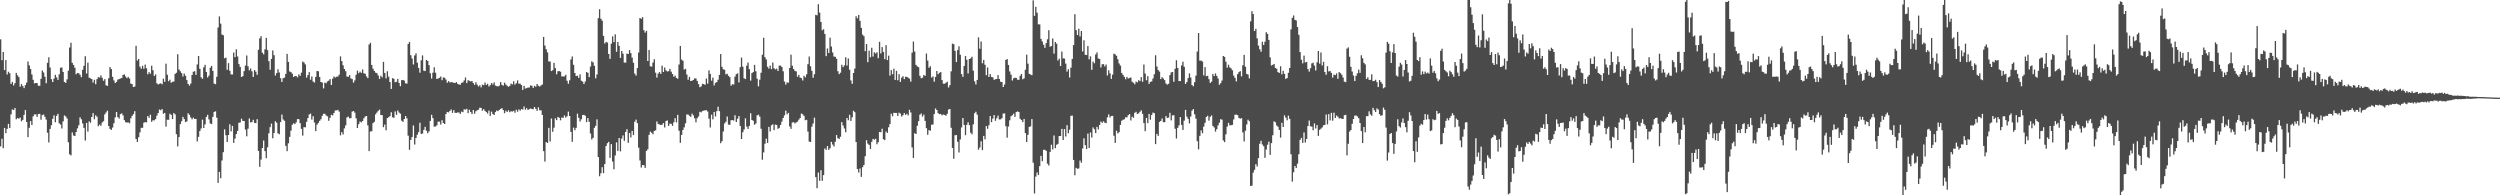 <?xml version="1.0" encoding="UTF-8"?>
<svg xmlns="http://www.w3.org/2000/svg" width="1920" height="150">
  <path d="M0 30.196h1v82.257H0zM1 46.251h1v60.334H1zM2 39.897h1v73.936H2zM3 53.796h1v44.459H3zM4 46.143h1v56.164H4zM5 57.184h1v41.783H5zM6 55.071h1v40.052H6zM7 56.287h1v42.068H7zM8 64.449h1v23.350H8zM9 62.883h1v21.203H9zM10 65.633h1v18.856H10zM11 63.839h1v19.118H11zM12 55.954h1v35.667H12zM13 57.846h1v32.819H13zM14 59.259h1v31.862H14zM15 66.585h1v23.701H15zM16 64.604h1v28.521H16zM17 66.084h1v25.951H17zM18 67.685h1v20.553H18zM19 65.363h1v19.173H19zM20 63.386h1v30.252H20zM21 47.281h1v58.047H21zM22 50.221h1v47.911H22zM23 52.978h1v40.062H23zM24 57.166h1v38.861H24zM25 61.301h1v28.045H25zM26 64.029h1v23.808H26zM27 63.744h1v24.095H27zM28 63.771h1v25.972H28zM29 65.849h1v21.698H29zM30 65.872h1v21.515H30zM31 60.543h1v31.345H31zM32 54.133h1v34.216H32zM33 55.665h1v32.245H33zM34 58.927h1v30.767H34zM35 63.901h1v27.938H35zM36 48.235h1v53.706H36zM37 43.998h1v65.395H37zM38 51.887h1v47.156H38zM39 60.843h1v35.303H39zM40 63.035h1v28.145H40zM41 60.364h1v28.232H41zM42 57.449h1v36.434H42zM43 59.416h1v29.584H43zM44 61.349h1v26.056H44zM45 57.064h1v37.676H45zM46 52.055h1v43.564H46zM47 51.778h1v46.859H47zM48 55.292h1v37.926H48zM49 62.903h1v25.789H49zM50 63.644h1v25.739H50zM51 60.960h1v29.965H51zM52 54.280h1v54.972H52zM53 36.481h1v82.034H53zM54 32.845h1v86.518H54zM55 48.228h1v53.437H55zM56 49.863h1v54.181H56zM57 51.997h1v52.443H57zM58 57.042h1v44.362H58zM59 56.089h1v42.507H59zM60 56.262h1v39.961H60zM61 57.404h1v32.709H61zM62 59.273h1v32.392H62zM63 53.603h1v41.216H63zM64 50.554h1v47.673H64zM65 43.165h1v64.780H65zM66 56.490h1v37.943H66zM67 48.067h1v53.013H67zM68 59.724h1v33.450H68zM69 60.161h1v34.090H69zM70 60.744h1v29.131H70zM71 63.361h1v23.519H71zM72 61.238h1v30.368H72zM73 64.681h1v23.879H73zM74 60.777h1v28.878H74zM75 59.225h1v37.720H75zM76 59.581h1v36.123H76zM77 57.919h1v38.695H77zM78 59.743h1v34.389H78zM79 62.011h1v31.065H79zM80 60.786h1v27.076H80zM81 65.511h1v20.839H81zM82 65.969h1v19.033H82zM83 60.128h1v36.653H83zM84 51.506h1v47.440H84zM85 53.028h1v46.779H85zM86 58.978h1v38.960H86zM87 61.736h1v32.864H87zM88 63.811h1v26.362H88zM89 62.894h1v23.175H89zM90 61.109h1v28.830H90zM91 60.705h1v30.362H91zM92 60.243h1v27.427H92zM93 59.911h1v27.152H93zM94 57.591h1v31.019H94zM95 57.143h1v35.120H95zM96 58.742h1v35.104H96zM97 60.070h1v34.070H97zM98 59.151h1v34.835H98zM99 60.297h1v34.395H99zM100 64.185h1v26.701H100zM101 64.618h1v24.387H101zM102 66.824h1v20.853H102zM103 66.466h1v18.959H103zM104 35.151h1v71.606H104zM105 46.466h1v62.517H105zM106 45.275h1v60.136H106zM107 51.202h1v50.480H107zM108 52.791h1v45.383H108zM109 50.536h1v47.607H109zM110 52.787h1v41.495H110zM111 49.595h1v44.150H111zM112 52.426h1v41.563H112zM113 57.023h1v32.080H113zM114 55.387h1v35.069H114zM115 56.626h1v31.491H115zM116 50.431h1v43.134H116zM117 53.988h1v38.397H117zM118 58.314h1v34.163H118zM119 57.143h1v34.370H119zM120 64.009h1v24.757H120zM121 64.869h1v21.982H121zM122 64.361h1v19.769H122zM123 63.953h1v20.735H123zM124 64.727h1v19.054H124zM125 60.415h1v26.911H125zM126 62.836h1v23.901H126zM127 48.879h1v48.355H127zM128 57.398h1v34.544H128zM129 62.408h1v29.608H129zM130 61.183h1v26.160H130zM131 63.517h1v24.752H131zM132 62.750h1v28.688H132zM133 62.614h1v24.223H133zM134 56.735h1v31.113H134zM135 55.855h1v47.218H135zM136 41.659h1v70.779H136zM137 53.329h1v51.947H137zM138 54.728h1v40.583H138zM139 56.168h1v36.979H139zM140 58.797h1v30.975H140zM141 56.475h1v35.026H141zM142 58.145h1v35.580H142zM143 61.486h1v31.773H143zM144 64.452h1v22.541H144zM145 65.745h1v22.491H145zM146 64.213h1v26.019H146zM147 57.579h1v34.064H147zM148 55.106h1v35.282H148zM149 54.677h1v36.675H149zM150 57.478h1v33.845H150zM151 49.521h1v59.097H151zM152 42.990h1v62.118H152zM153 52.850h1v47.803H153zM154 59.366h1v39.276H154zM155 60.520h1v31.381H155zM156 51.698h1v46.607H156zM157 49.763h1v45.754H157zM158 55.311h1v34.504H158zM159 59.516h1v28.664H159zM160 58.072h1v33.632H160zM161 52.000h1v42.797H161zM162 50.609h1v44.659H162zM163 54.459h1v35.273H163zM164 64.198h1v21.783H164zM165 64.650h1v20.846H165zM166 58.989h1v31.377H166zM167 21.124h1v119.296H167zM168 12.596h1v119.382H168zM169 18.179h1v118.732H169zM170 26.499h1v96.738H170zM171 27.059h1v89.810H171zM172 44.752h1v54.605H172zM173 44.300h1v59.586H173zM174 53.533h1v55.526H174zM175 48.484h1v55.206H175zM176 54.346h1v41.071H176zM177 57.149h1v43.747H177zM178 57.166h1v39.526H178zM179 40.360h1v69.374H179zM180 43.895h1v62.532H180zM181 37.888h1v65.013H181zM182 43.354h1v57.130H182zM183 49.212h1v45.124H183zM184 51.393h1v42.638H184zM185 59.076h1v32.066H185zM186 58.502h1v34.354H186zM187 54.620h1v38.311H187zM188 50.349h1v49.163H188zM189 42.617h1v62.100H189zM190 50.941h1v47.872H190zM191 53.996h1v36.994H191zM192 52.569h1v41.509H192zM193 54.788h1v38.948H193zM194 59.100h1v32.901H194zM195 53.784h1v40.567H195zM196 55.066h1v39.548H196zM197 57.470h1v34.098H197zM198 38.250h1v77.642H198zM199 29.453h1v98.707H199zM200 27.785h1v94.807H200zM201 40.466h1v73.218H201zM202 41.735h1v66.173H202zM203 37.903h1v78.185H203zM204 29.079h1v92.436H204zM205 38.524h1v74.649H205zM206 46.977h1v55.362H206zM207 53.579h1v44.043H207zM208 45.260h1v49.655H208zM209 38.758h1v67.445H209zM210 42.409h1v59.755H210zM211 58.020h1v35.137H211zM212 56.107h1v38.147H212zM213 53.171h1v49.233H213zM214 55.663h1v47.447H214zM215 60.094h1v33.727H215zM216 62.901h1v25.103H216zM217 60.037h1v31.708H217zM218 59.620h1v33.152H218zM219 56.708h1v55.302H219zM220 41.361h1v74.781H220zM221 47.564h1v62.528H221zM222 54.864h1v50.269H222zM223 55.418h1v44.863H223zM224 56.556h1v39.255H224zM225 59.087h1v35.601H225zM226 58.415h1v36.916H226zM227 58.439h1v35.514H227zM228 59.432h1v32.044H228zM229 57.132h1v34.381H229zM230 58.261h1v36.324H230zM231 55.809h1v43.177H231zM232 47.306h1v56.851H232zM233 47.983h1v49.667H233zM234 49.466h1v48.329H234zM235 59.589h1v33.978H235zM236 57.671h1v33.023H236zM237 55.422h1v32.499H237zM238 61.247h1v26.013H238zM239 58.725h1v33.131H239zM240 62.604h1v26.634H240zM241 63.390h1v30.740H241zM242 59.026h1v41.692H242zM243 54.506h1v41.264H243zM244 54.757h1v39.656H244zM245 59.079h1v33.742H245zM246 63.000h1v28.619H246zM247 63.426h1v25.519H247zM248 67.901h1v19.503H248zM249 63.427h1v23.959H249zM250 63.949h1v24.712H250zM251 62.547h1v26.805H251zM252 61.948h1v30.804H252zM253 60.712h1v29.740H253zM254 65.303h1v22.845H254zM255 60.440h1v28.180H255zM256 58.730h1v28.036H256zM257 59.530h1v25.348H257zM258 58.926h1v25.862H258zM259 58.789h1v25.596H259zM260 57.359h1v28.354H260zM261 43.291h1v60.646H261zM262 46.920h1v54.553H262zM263 50.134h1v53.134H263zM264 52.932h1v45.683H264zM265 54.698h1v41.610H265zM266 58.781h1v31.373H266zM267 59.000h1v30.543H267zM268 57.716h1v33.139H268zM269 60.286h1v30.455H269zM270 60.756h1v24.949H270zM271 63.503h1v21.744H271zM272 61.760h1v24.753H272zM273 57.393h1v33.484H273zM274 54.237h1v44.060H274zM275 56.241h1v39.168H275zM276 55.039h1v38.304H276zM277 55.938h1v38.079H277zM278 53.365h1v39.618H278zM279 56.341h1v34.543H279zM280 56.613h1v32.877H280zM281 58.688h1v30.381H281zM282 60.002h1v36.293H282zM283 34.171h1v81.924H283zM284 32.853h1v68.187H284zM285 49.866h1v50.875H285zM286 52.713h1v41.844H286zM287 54.469h1v39.071H287zM288 55.815h1v31.994H288zM289 56.232h1v30.198H289zM290 57.948h1v27.177H290zM291 60.567h1v23.583H291zM292 58.139h1v30.225H292zM293 59.399h1v29.019H293zM294 47.491h1v50.223H294zM295 55.988h1v39.682H295zM296 60.210h1v39.891H296zM297 54.751h1v35.901H297zM298 58.869h1v31.175H298zM299 62.952h1v26.226H299zM300 68.294h1v17.930H300zM301 59.986h1v30.077H301zM302 60.500h1v30.027H302zM303 63.177h1v22.359H303zM304 62.768h1v25.387H304zM305 60.549h1v24.362H305zM306 63.678h1v22.772H306zM307 66.191h1v21.128H307zM308 61.530h1v31.136H308zM309 61.387h1v32.250H309zM310 61.917h1v29.453H310zM311 64.007h1v25.098H311zM312 64.185h1v26.717H312zM313 33.729h1v70.450H313zM314 32.155h1v82.881H314zM315 42.371h1v65.028H315zM316 44.886h1v60.315H316zM317 49.521h1v46.815H317zM318 42.619h1v68.392H318zM319 40.961h1v64.985H319zM320 48.145h1v55.314H320zM321 52.126h1v49.400H321zM322 55.785h1v38.469H322zM323 46.356h1v56.510H323zM324 42.556h1v60.023H324zM325 54.253h1v45.461H325zM326 54.569h1v42.833H326zM327 46.065h1v54.358H327zM328 46.782h1v55.579H328zM329 50.029h1v50.906H329zM330 56.259h1v36.615H330zM331 60.307h1v27.842H331zM332 55.814h1v34.893H332zM333 51.665h1v45.603H333zM334 55.838h1v41.289H334zM335 60.659h1v35.614H335zM336 60.272h1v33.164H336zM337 59.734h1v33.686H337zM338 58.785h1v36.830H338zM339 61.573h1v30.755H339zM340 59.515h1v34.931H340zM341 59.706h1v35.530H341zM342 61.094h1v26.523H342zM343 63.549h1v22.406H343zM344 62.296h1v24.043H344zM345 63.271h1v21.950H345zM346 63.100h1v20.978H346zM347 63.191h1v23.485H347zM348 63.593h1v21.016H348zM349 63.807h1v22.847H349zM350 63.052h1v23.678H350zM351 64.364h1v21.964H351zM352 64.868h1v21.572H352zM353 65.085h1v22.410H353zM354 63.648h1v22.037H354zM355 63.251h1v22.911H355zM356 61.721h1v22.213H356zM357 59.533h1v24.702H357zM358 63.819h1v19.723H358zM359 61.570h1v25.302H359zM360 62.039h1v22.251H360zM361 62.587h1v23.499H361zM362 62.227h1v25.352H362zM363 63.803h1v20.653H363zM364 65.156h1v22.181H364zM365 63.160h1v22.294H365zM366 64.996h1v19.711H366zM367 66.430h1v17.826H367zM368 65.458h1v17.254H368zM369 67.097h1v15.804H369zM370 64.977h1v20.012H370zM371 65.386h1v18.420H371zM372 63.400h1v21.751H372zM373 65.207h1v20.858H373zM374 64.325h1v22.854H374zM375 66.401h1v18.520H375zM376 65.414h1v23.560H376zM377 63.760h1v21.945H377zM378 64.884h1v22.612H378zM379 63.290h1v25.038H379zM380 65.712h1v20.345H380zM381 66.150h1v18.707H381zM382 66.400h1v18.976H382zM383 65.749h1v18.668H383zM384 63.031h1v20.652H384zM385 65.135h1v17.889H385zM386 65.800h1v18.739H386zM387 63.496h1v23.428H387zM388 64.860h1v20.179H388zM389 65.857h1v20.209H389zM390 66.648h1v18.023H390zM391 65.935h1v20.256H391zM392 64.226h1v21.152H392zM393 64.840h1v20.879H393zM394 62.422h1v22.650H394zM395 64.965h1v21.626H395zM396 63.883h1v20.378H396zM397 61.736h1v24.055H397zM398 64.246h1v19.784H398zM399 64.236h1v20.814H399zM400 65.352h1v18.401H400zM401 69.044h1v15.104H401zM402 66.032h1v15.766H402zM403 67.974h1v16.263H403zM404 67.689h1v15.408H404zM405 67.200h1v17.255H405zM406 67.236h1v16.570H406zM407 65.608h1v17.710H407zM408 65.890h1v17.887H408zM409 67.516h1v16.347H409zM410 65.938h1v16.236H410zM411 66.612h1v17.004H411zM412 64.462h1v20.695H412zM413 65.854h1v16.580H413zM414 66.476h1v18.183H414zM415 65.656h1v19.118H415zM416 64.851h1v23.410H416zM417 28.350h1v87.731H417zM418 35.009h1v89.093H418zM419 37.814h1v71.293H419zM420 40.264h1v69.571H420zM421 47.145h1v51.037H421zM422 47.276h1v61.353H422zM423 54.597h1v36.451H423zM424 53.905h1v47.335H424zM425 48.267h1v49.796H425zM426 52.312h1v38.546H426zM427 57.047h1v35.202H427zM428 54.710h1v35.117H428zM429 54.566h1v35.922H429zM430 55.100h1v37.306H430zM431 58.656h1v31.620H431zM432 58.774h1v31.729H432zM433 58.607h1v30.013H433zM434 57.454h1v32.813H434zM435 61.994h1v27.298H435zM436 64.333h1v21.388H436zM437 61.629h1v27.451H437zM438 45.671h1v55.606H438zM439 43.362h1v65.578H439zM440 49.776h1v48.222H440zM441 56.059h1v43.965H441zM442 58.382h1v39.811H442zM443 58.160h1v29.141H443zM444 59.855h1v30.624H444zM445 57.105h1v36.231H445zM446 62.024h1v29.571H446zM447 62.725h1v25.624H447zM448 64.558h1v23.662H448zM449 62.602h1v26.273H449zM450 55.328h1v38.492H450zM451 55.931h1v34.737H451zM452 59.260h1v34.281H452zM453 51.095h1v51.469H453zM454 47.077h1v60.046H454zM455 47.938h1v57.924H455zM456 50.542h1v47.612H456zM457 60.171h1v36.420H457zM458 57.173h1v34.541H458zM459 13.959h1v106.691H459zM460 7.048h1v128.342H460zM461 14.395h1v118.694H461zM462 15.881h1v112.526H462zM463 27.544h1v105.424H463zM464 33.389h1v92.632H464zM465 32.212h1v79.969H465zM466 32.734h1v77.240H466zM467 41.468h1v67.466H467zM468 45.194h1v76.031H468zM469 33.561h1v77.108H469zM470 27.950h1v96.081H470zM471 32.352h1v97.634H471zM472 26.380h1v93.041H472zM473 39.731h1v69.620H473zM474 32.208h1v83.697H474zM475 35.153h1v70.812H475zM476 44.510h1v71.787H476zM477 39.162h1v67.251H477zM478 41.217h1v62.755H478zM479 48.020h1v60.097H479zM480 48.115h1v53.211H480zM481 41.180h1v58.054H481zM482 41.483h1v68.174H482zM483 38.499h1v63.640H483zM484 40.821h1v64.747H484zM485 44.311h1v56.245H485zM486 48.170h1v55.574H486zM487 56.544h1v36.966H487zM488 58.042h1v33.806H488zM489 52.253h1v42.288H489zM490 40.273h1v73.158H490zM491 13.826h1v109.428H491zM492 14.484h1v114.206H492zM493 13.167h1v113.580H493zM494 23.183h1v103.668H494zM495 25.051h1v103.857H495zM496 23.657h1v92.190H496zM497 46.829h1v67.816H497zM498 38.347h1v65.231H498zM499 50.871h1v50.270H499zM500 51.197h1v50.754H500zM501 48.029h1v55.096H501zM502 45.486h1v55.050H502zM503 55.816h1v44.260H503zM504 59.573h1v33.707H504zM505 56.505h1v38.688H505zM506 55.324h1v40.269H506zM507 56.726h1v39.345H507zM508 50.453h1v45.359H508zM509 55.305h1v39.228H509zM510 51.845h1v46.026H510zM511 54.070h1v38.844H511zM512 54.883h1v37.656H512zM513 54.667h1v42.052H513zM514 52.858h1v42.045H514zM515 55.052h1v40.099H515zM516 56.849h1v39.823H516zM517 58.931h1v35.008H517zM518 58.137h1v32.628H518zM519 59.857h1v34.147H519zM520 60.448h1v27.758H520zM521 49.564h1v50.823H521zM522 35.306h1v74.347H522zM523 45.707h1v57.926H523zM524 46.646h1v53.194H524zM525 53.400h1v44.394H525zM526 52.816h1v41.885H526zM527 57.250h1v30.683H527zM528 61.258h1v26.700H528zM529 58.974h1v29.965H529zM530 62.207h1v27.525H530zM531 62.005h1v25.253H531zM532 61.388h1v27.263H532zM533 60.156h1v30.676H533zM534 60.331h1v33.613H534zM535 62.150h1v28.625H535zM536 64.626h1v24.813H536zM537 66.978h1v18.881H537zM538 66.378h1v19.899H538zM539 64.405h1v20.897H539zM540 64.626h1v20.329H540zM541 65.116h1v19.620H541zM542 60.322h1v24.314H542zM543 64.229h1v21.426H543zM544 54.037h1v37.049H544zM545 56.803h1v41.086H545zM546 61.961h1v26.149H546zM547 59.589h1v32.058H547zM548 65.583h1v20.389H548zM549 63.604h1v25.864H549zM550 63.080h1v22.338H550zM551 61.251h1v20.703H551zM552 57.535h1v27.825H552zM553 41.538h1v68.455H553zM554 51.288h1v57.178H554zM555 53.248h1v47.761H555zM556 53.571h1v41.240H556zM557 57.070h1v36.464H557zM558 56.609h1v32.866H558zM559 58.216h1v37.469H559zM560 59.252h1v36.612H560zM561 65.810h1v26.599H561zM562 64.643h1v27.529H562zM563 64.939h1v27.677H563zM564 58.820h1v29.682H564zM565 56.927h1v36.745H565zM566 56.342h1v34.841H566zM567 63.269h1v25.847H567zM568 51.596h1v45.144H568zM569 44.222h1v62.554H569zM570 51.221h1v50.373H570zM571 60.158h1v39.286H571zM572 60.699h1v30.172H572zM573 50.444h1v46.800H573zM574 48.038h1v50.966H574zM575 53.145h1v43.595H575zM576 61.878h1v25.104H576zM577 56.167h1v35.986H577zM578 55.360h1v37.432H578zM579 49.819h1v46.041H579zM580 54.719h1v40.145H580zM581 60.408h1v28.231H581zM582 66.299h1v21.755H582zM583 61.197h1v28.370H583zM584 55.871h1v42.974H584zM585 42.053h1v80.625H585zM586 28.959h1v88.108H586zM587 43.936h1v66.462H587zM588 45.654h1v60.836H588zM589 51.288h1v58.515H589zM590 52.667h1v44.805H590zM591 50.405h1v50.566H591zM592 53.100h1v43.106H592zM593 48.032h1v47.463H593zM594 52.444h1v47.497H594zM595 53.290h1v42.389H595zM596 52.665h1v43.259H596zM597 54.502h1v44.406H597zM598 50.405h1v47.722H598zM599 50.399h1v45.534H599zM600 51.507h1v41.805H600zM601 54.713h1v35.923H601zM602 62.594h1v25.997H602zM603 64.993h1v20.023H603zM604 63.245h1v24.489H604zM605 63.519h1v23.177H605zM606 52.200h1v44.907H606zM607 41.963h1v56.983H607zM608 50.465h1v43.657H608zM609 53.000h1v40.778H609zM610 54.413h1v40.392H610zM611 54.832h1v39.169H611zM612 58.915h1v34.526H612zM613 57.467h1v34.459H613zM614 59.609h1v31.030H614zM615 60.008h1v27.164H615zM616 61.806h1v25.998H616zM617 58.216h1v30.833H617zM618 59.413h1v32.955H618zM619 57.105h1v34.878H619zM620 49.321h1v51.774H620zM621 43.432h1v65.315H621zM622 50.869h1v58.171H622zM623 54.396h1v42.860H623zM624 59.719h1v35.132H624zM625 56.960h1v33.423H625zM626 11.413h1v124.601H626zM627 11.792h1v132.728H627zM628 3.215h1v129.297H628zM629 9.685h1v129.176H629zM630 16.832h1v113.949H630zM631 23.237h1v115.631H631zM632 22.481h1v112.029H632zM633 26.045h1v87.973H633zM634 43.121h1v71.950H634zM635 37.240h1v74.913H635zM636 40.725h1v74.356H636zM637 28.949h1v84.928H637zM638 35.744h1v73.188H638zM639 40.318h1v70.699H639zM640 43.405h1v69.098H640zM641 43.612h1v65.221H641zM642 45.128h1v58.594H642zM643 54.659h1v51.493H643zM644 56.922h1v49.755H644zM645 55.830h1v49.172H645zM646 49.737h1v44.051H646zM647 51.577h1v44.816H647zM648 50.178h1v48.489H648zM649 43.969h1v57.553H649zM650 50.327h1v40.305H650zM651 44.889h1v47.500H651zM652 53.549h1v34.640H652zM653 61.732h1v31.127H653zM654 64.357h1v25.735H654zM655 56.080h1v28.995H655zM656 52.661h1v33.516H656zM657 12.474h1v96.628H657zM658 14.095h1v115.722H658zM659 11.494h1v120.994H659zM660 16.002h1v113.365H660zM661 21.423h1v114.409H661zM662 26.579h1v101.839H662zM663 27.791h1v98.943H663zM664 39.288h1v80.664H664zM665 33.780h1v73.948H665zM666 47.746h1v62.523H666zM667 38.926h1v72.345H667zM668 44.000h1v70.360H668zM669 36.668h1v72.303H669zM670 43.395h1v63.322H670zM671 40.215h1v67.044H671zM672 41.047h1v65.481H672zM673 40.149h1v70.654H673zM674 44.695h1v64.479H674zM675 32.081h1v69.263H675zM676 40.993h1v60.515H676zM677 36.141h1v62.716H677zM678 39.870h1v67.073H678zM679 45.437h1v62.189H679zM680 34.733h1v66.307H680zM681 46.147h1v55.934H681zM682 42.770h1v54.986H682zM683 58.038h1v37.239H683zM684 53.790h1v33.540H684zM685 57.002h1v32.338H685zM686 52.776h1v33.845H686zM687 61.412h1v25.308H687zM688 54.382h1v32.328H688zM689 61.669h1v27.384H689zM690 56.953h1v29.581H690zM691 62.871h1v24.361H691zM692 59.636h1v29.854H692zM693 58.536h1v29.914H693zM694 60.773h1v26.084H694zM695 58.913h1v29.362H695zM696 59.037h1v28.304H696zM697 59.654h1v28.985H697zM698 60.412h1v23.918H698zM699 62.740h1v23.621H699zM700 40.454h1v72.822H700zM701 31.883h1v89.424H701zM702 39.567h1v62.736H702zM703 49.808h1v53.106H703zM704 51.003h1v45.574H704zM705 51.594h1v41.499H705zM706 58.192h1v29.930H706zM707 60.060h1v27.057H707zM708 59.720h1v29.848H708zM709 57.573h1v30.496H709zM710 58.268h1v34.615H710zM711 41.140h1v57.266H711zM712 46.551h1v57.001H712zM713 52.054h1v47.865H713zM714 50.912h1v49.480H714zM715 59.546h1v36.225H715zM716 58.698h1v36.946H716zM717 62.723h1v24.862H717zM718 59.015h1v24.270H718zM719 54.516h1v29.989H719zM720 56.985h1v29.921H720zM721 55.904h1v31.790H721zM722 55.355h1v32.214H722zM723 61.493h1v27.069H723zM724 64.245h1v23.726H724zM725 64.294h1v23.975H725zM726 63.526h1v25.433H726zM727 62.781h1v24.602H727zM728 67.172h1v16.979H728zM729 65.370h1v18.336H729zM730 54.794h1v43.348H730zM731 33.478h1v80.134H731zM732 33.942h1v87.951H732zM733 39.096h1v64.794H733zM734 47.673h1v56.053H734zM735 38.497h1v70.384H735zM736 35.565h1v81.550H736zM737 42.024h1v65.100H737zM738 56.899h1v41.007H738zM739 58.976h1v31.714H739zM740 50.639h1v45.324H740zM741 43.005h1v60.849H741zM742 45.892h1v50.021H742zM743 56.436h1v37.442H743zM744 45.317h1v50.768H744zM745 44.798h1v57.077H745zM746 43.563h1v59.547H746zM747 54.259h1v41.247H747zM748 62.478h1v24.471H748zM749 64.855h1v20.937H749zM750 61.383h1v26.706H750zM751 28.747h1v86.223H751zM752 37.352h1v75.961H752zM753 31.829h1v76.664H753zM754 48.570h1v66.721H754zM755 46.012h1v58.403H755zM756 49.702h1v57.308H756zM757 57.739h1v39.088H757zM758 51.829h1v47.067H758zM759 59.127h1v37.099H759zM760 56.864h1v32.290H760zM761 59.069h1v34.798H761zM762 59.387h1v31.709H762zM763 61.341h1v27.028H763zM764 60.835h1v31.945H764zM765 60.672h1v30.145H765zM766 57.725h1v31.050H766zM767 60.682h1v31.068H767zM768 62.732h1v28.897H768zM769 63.002h1v27.763H769zM770 66.799h1v20.463H770zM771 64.904h1v22.164H771zM772 46.011h1v50.957H772zM773 45.379h1v60.356H773zM774 49.878h1v47.301H774zM775 54.867h1v37.571H775zM776 57.321h1v31.955H776zM777 61.844h1v26.634H777zM778 60.130h1v27.185H778zM779 59.698h1v30.066H779zM780 59.848h1v26.242H780zM781 61.191h1v24.369H781zM782 61.330h1v24.706H782zM783 58.222h1v33.007H783zM784 56.803h1v35.423H784zM785 60.901h1v32.892H785zM786 60.179h1v31.155H786zM787 53.543h1v48.649H787zM788 41.998h1v67.050H788zM789 48.876h1v54.663H789zM790 56.738h1v40.678H790zM791 57.240h1v39.784H791zM792 57.743h1v33.724H792zM793 0.232h1v124.697H793zM794 12.178h1v136.402H794zM795 5.237h1v130.414H795zM796 9.713h1v122.756H796zM797 18.673h1v115.782H797zM798 18.756h1v108.828H798zM799 29.850h1v89.874H799zM800 31.823h1v91.999H800zM801 34.354h1v80.671H801zM802 36.706h1v78.349H802zM803 33.053h1v82.813H803zM804 30.208h1v95.495H804zM805 23.193h1v103.956H805zM806 35.884h1v80.769H806zM807 35.400h1v75.752H807zM808 29.490h1v85.239H808zM809 41.177h1v62.858H809zM810 32.259h1v81.575H810zM811 33.560h1v77.642H811zM812 46.448h1v64.035H812zM813 45.069h1v59.395H813zM814 50.708h1v53.815H814zM815 39.652h1v59.328H815zM816 44.776h1v62.741H816zM817 45.007h1v54.095H817zM818 48.830h1v56.052H818zM819 55.004h1v41.173H819zM820 53.132h1v49.195H820zM821 59.572h1v40.089H821zM822 51.963h1v36.981H822zM823 45.285h1v43.507H823zM824 34.631h1v88.174H824zM825 10.902h1v123.695H825zM826 23.133h1v105.794H826zM827 26.897h1v102.756H827zM828 22.074h1v107.285H828zM829 28.001h1v95.271H829zM830 23.795h1v101.189H830zM831 39.521h1v74.507H831zM832 30.925h1v75.326H832zM833 42.110h1v69.410H833zM834 42.303h1v72.129H834zM835 35.320h1v67.299H835zM836 45.558h1v68.069H836zM837 43.240h1v58.470H837zM838 53.594h1v52.091H838zM839 47.308h1v50.572H839zM840 48.583h1v50.692H840zM841 41.809h1v60.396H841zM842 40.233h1v57.196H842zM843 44.883h1v54.482H843zM844 45.385h1v50.632H844zM845 51.832h1v41.527H845zM846 49.352h1v45.051H846zM847 49.260h1v43.916H847zM848 50.991h1v43.203H848zM849 49.563h1v45.054H849zM850 57.960h1v32.129H850zM851 53.982h1v33.864H851zM852 56.376h1v33.836H852zM853 60.547h1v28.534H853zM854 57.315h1v31.669H854zM855 41.198h1v63.024H855zM856 41.807h1v67.944H856zM857 42.875h1v57.534H857zM858 45.520h1v56.973H858zM859 48.730h1v52.748H859zM860 50.369h1v45.578H860zM861 56.004h1v36.740H861zM862 57.488h1v34.506H862zM863 59.036h1v32.540H863zM864 60.853h1v29.232H864zM865 59.110h1v31.056H865zM866 60.331h1v28.130H866zM867 59.852h1v27.753H867zM868 59.535h1v32.991H868zM869 62.780h1v26.799H869zM870 63.562h1v26.918H870zM871 64.729h1v21.920H871zM872 62.694h1v23.173H872zM873 63.274h1v24.334H873zM874 61.614h1v25.430H874zM875 62.333h1v23.547H875zM876 59.182h1v25.561H876zM877 62.781h1v24.635H877zM878 49.560h1v44.966H878zM879 56.487h1v44.260H879zM880 61.663h1v28.930H880zM881 58.480h1v36.108H881zM882 64.394h1v23.110H882zM883 62.898h1v29.005H883zM884 62.499h1v25.865H884zM885 60.336h1v26.146H885zM886 57.036h1v29.896H886zM887 42.443h1v68.266H887zM888 51.102h1v51.686H888zM889 53.803h1v50.531H889zM890 54.965h1v38.670H890zM891 60.723h1v32.147H891zM892 59.260h1v31.786H892zM893 60.312h1v33.536H893zM894 61.560h1v32.276H894zM895 64.172h1v24.984H895zM896 64.973h1v25.687H896zM897 64.343h1v25.974H897zM898 57.687h1v28.951H898zM899 55.584h1v36.879H899zM900 55.307h1v33.338H900zM901 62.751h1v25.724H901zM902 52.772h1v46.102H902zM903 46.264h1v60.107H903zM904 52.229h1v45.997H904zM905 62.244h1v34.032H905zM906 62.280h1v27.619H906zM907 50.227h1v45.673H907zM908 47.378h1v52.425H908zM909 51.324h1v41.334H909zM910 64.452h1v19.977H910zM911 63.024h1v26.532H911zM912 59.941h1v31.332H912zM913 56.368h1v38.402H913zM914 59.533h1v29.973H914zM915 65.349h1v19.598H915zM916 66.236h1v17.510H916zM917 63.154h1v24.621H917zM918 58.087h1v33.054H918zM919 39.593h1v68.840H919zM920 25.327h1v89.360H920zM921 46.551h1v57.813H921zM922 46.530h1v53.629H922zM923 47.273h1v55.061H923zM924 57.909h1v39.338H924zM925 51.552h1v42.761H925zM926 58.498h1v31.333H926zM927 58.197h1v30.667H927zM928 60.817h1v31.866H928zM929 63.703h1v26.025H929zM930 62.662h1v25.996H930zM931 56.756h1v39.980H931zM932 58.418h1v39.461H932zM933 56.389h1v44.694H933zM934 58.252h1v40.991H934zM935 60.254h1v36.045H935zM936 65.088h1v29.112H936zM937 63.907h1v27.615H937zM938 61.842h1v30.058H938zM939 42.995h1v64.849H939zM940 43.696h1v65.476H940zM941 47.386h1v55.792H941zM942 51.944h1v45.358H942zM943 49.681h1v44.659H943zM944 51.717h1v44.485H944zM945 52.530h1v43.694H945zM946 53.943h1v41.946H946zM947 58.076h1v33.660H947zM948 59.787h1v28.308H948zM949 62.515h1v25.562H949zM950 56.916h1v31.503H950zM951 55.418h1v35.132H951zM952 54.633h1v36.556H952zM953 58.669h1v32.077H953zM954 50.142h1v51.532H954zM955 42.140h1v66.494H955zM956 51.255h1v49.134H956zM957 56.722h1v38.865H957zM958 57.230h1v34.735H958zM959 60.135h1v32.941H959zM960 16.360h1v126.446H960zM961 8.616h1v133.998H961zM962 10.778h1v121.763H962zM963 23.802h1v106.583H963zM964 22.135h1v103.993H964zM965 29.445h1v98.408H965zM966 35.037h1v86.397H966zM967 37.852h1v72.543H967zM968 39.754h1v68.369H968zM969 32.034h1v78.904H969zM970 34.532h1v77.812H970zM971 32.018h1v89.172H971zM972 24.754h1v90.077H972zM973 26.075h1v85.075H973zM974 30.689h1v78.111H974zM975 44.073h1v74.880H975zM976 50.255h1v59.659H976zM977 49.813h1v54.087H977zM978 49.124h1v44.057H978zM979 52.227h1v41.648H979zM980 52.773h1v43.592H980zM981 55.333h1v42.009H981zM982 56.018h1v43.788H982zM983 50.904h1v54.766H983zM984 57.084h1v37.215H984zM985 54.361h1v43.174H985zM986 56.720h1v31.862H986zM987 60.640h1v29.670H987zM988 59.921h1v32.419H988zM989 55.908h1v32.947H989zM990 52.178h1v39.126H990zM991 22.531h1v95.941H991zM992 13.688h1v125.806H992zM993 11.872h1v120.442H993zM994 15.224h1v112.288H994zM995 15.692h1v113.374H995zM996 20.805h1v104.880H996zM997 26.711h1v91.741H997zM998 40.045h1v67.395H998zM999 45.887h1v60.011H999zM1000 48.645h1v61.085H1000zM1001 42.685h1v59.026H1001zM1002 47.973h1v61.514H1002zM1003 47.563h1v59.115H1003zM1004 53.056h1v43.767H1004zM1005 55.008h1v37.572H1005zM1006 52.369h1v44.649H1006zM1007 48.679h1v48.566H1007zM1008 48.129h1v51.926H1008zM1009 50.391h1v44.383H1009zM1010 54.134h1v44.543H1010zM1011 47.802h1v48.274H1011zM1012 39.167h1v65.176H1012zM1013 48.859h1v50.896H1013zM1014 40.284h1v58.550H1014zM1015 50.254h1v47.571H1015zM1016 47.446h1v48.759H1016zM1017 55.339h1v40.584H1017zM1018 57.444h1v30.440H1018zM1019 50.832h1v44.726H1019zM1020 54.889h1v32.746H1020zM1021 54.500h1v37.941H1021zM1022 55.980h1v30.696H1022zM1023 59.576h1v33.113H1023zM1024 57.277h1v29.241H1024zM1025 57.716h1v32.890H1025zM1026 56.352h1v32.403H1026zM1027 60.511h1v29.132H1027zM1028 55.356h1v35.657H1028zM1029 56.220h1v34.487H1029zM1030 57.382h1v33.844H1030zM1031 59.564h1v31.767H1031zM1032 62.736h1v25.732H1032zM1033 63.100h1v25.120H1033zM1034 37.305h1v82.053H1034zM1035 36.425h1v73.938H1035zM1036 43.563h1v57.442H1036zM1037 51.306h1v48.574H1037zM1038 54.949h1v40.106H1038zM1039 58.036h1v33.343H1039zM1040 62.255h1v26.571H1040zM1041 58.198h1v30.464H1041zM1042 56.331h1v33.119H1042zM1043 53.440h1v37.362H1043zM1044 55.973h1v38.481H1044zM1045 42.435h1v58.295H1045zM1046 44.724h1v65.143H1046zM1047 48.228h1v49.307H1047zM1048 49.461h1v52.191H1048zM1049 60.640h1v28.626H1049zM1050 59.345h1v29.884H1050zM1051 61.330h1v24.179H1051zM1052 61.318h1v26.515H1052zM1053 57.076h1v31.880H1053zM1054 62.291h1v20.543H1054zM1055 62.179h1v22.438H1055zM1056 61.254h1v24.740H1056zM1057 63.070h1v20.167H1057zM1058 66.870h1v17.270H1058zM1059 61.476h1v26.229H1059zM1060 62.879h1v26.122H1060zM1061 64.307h1v24.230H1061zM1062 67.825h1v14.796H1062zM1063 67.094h1v17.223H1063zM1064 40.417h1v57.563H1064zM1065 32.087h1v91.251H1065zM1066 33.560h1v83.568H1066zM1067 39.376h1v63.524H1067zM1068 48.375h1v53.764H1068zM1069 40.238h1v69.642H1069zM1070 33.877h1v84.299H1070zM1071 40.701h1v69.851H1071zM1072 58.000h1v42.977H1072zM1073 58.840h1v32.754H1073zM1074 51.179h1v45.743H1074zM1075 48.253h1v49.689H1075zM1076 49.539h1v44.525H1076zM1077 58.722h1v32.218H1077zM1078 53.777h1v40.702H1078zM1079 46.127h1v51.515H1079zM1080 49.175h1v52.480H1080zM1081 55.715h1v37.081H1081zM1082 62.581h1v23.609H1082zM1083 62.027h1v26.598H1083zM1084 58.198h1v34.787H1084zM1085 25.125h1v90.874H1085zM1086 28.189h1v96.450H1086zM1087 31.980h1v76.553H1087zM1088 46.027h1v70.535H1088zM1089 46.934h1v58.656H1089zM1090 43.909h1v52.559H1090zM1091 57.324h1v37.731H1091zM1092 54.830h1v40.989H1092zM1093 56.937h1v35.256H1093zM1094 54.987h1v32.640H1094zM1095 56.407h1v35.390H1095zM1096 55.721h1v32.307H1096zM1097 56.599h1v34.947H1097zM1098 44.842h1v55.839H1098zM1099 50.361h1v49.797H1099zM1100 55.840h1v35.715H1100zM1101 54.425h1v37.865H1101zM1102 56.337h1v35.634H1102zM1103 60.166h1v25.009H1103zM1104 62.370h1v25.066H1104zM1105 61.076h1v25.745H1105zM1106 39.012h1v71.892H1106zM1107 37.419h1v73.280H1107zM1108 47.249h1v54.956H1108zM1109 53.679h1v44.422H1109zM1110 54.777h1v38.027H1110zM1111 55.636h1v35.250H1111zM1112 58.581h1v33.810H1112zM1113 54.260h1v36.273H1113zM1114 55.415h1v33.597H1114zM1115 57.061h1v29.928H1115zM1116 58.936h1v29.522H1116zM1117 47.620h1v50.075H1117zM1118 50.495h1v40.583H1118zM1119 55.754h1v36.366H1119zM1120 58.426h1v38.736H1120zM1121 45.339h1v62.512H1121zM1122 41.183h1v71.875H1122zM1123 48.462h1v56.503H1123zM1124 54.995h1v44.291H1124zM1125 54.190h1v39.885H1125zM1126 52.874h1v40.966H1126zM1127 0.003h1v143.231H1127zM1128 0.003h1v145.661H1128zM1129 5.568h1v136.230H1129zM1130 11.240h1v127.695H1130zM1131 17.723h1v117.045H1131zM1132 22.824h1v103.357H1132zM1133 34.431h1v71.765H1133zM1134 36.196h1v84.243H1134zM1135 27.305h1v89.824H1135zM1136 36.449h1v87.139H1136zM1137 30.905h1v81.686H1137zM1138 11.027h1v123.363H1138zM1139 23.597h1v113.826H1139zM1140 36.732h1v87.986H1140zM1141 30.300h1v98.955H1141zM1142 31.610h1v87.696H1142zM1143 28.839h1v92.193H1143zM1144 42.185h1v79.865H1144zM1145 39.975h1v66.199H1145zM1146 48.500h1v56.738H1146zM1147 49.939h1v53.548H1147zM1148 41.458h1v62.708H1148zM1149 49.335h1v58.150H1149zM1150 40.382h1v76.042H1150zM1151 42.425h1v64.537H1151zM1152 51.484h1v61.722H1152zM1153 51.155h1v49.738H1153zM1154 50.390h1v47.423H1154zM1155 44.977h1v46.445H1155zM1156 53.376h1v39.704H1156zM1157 46.847h1v48.732H1157zM1158 2.545h1v146.700H1158zM1159 0.003h1v148.350H1159zM1160 2.888h1v136.947H1160zM1161 16.433h1v112.608H1161zM1162 28.566h1v104.757H1162zM1163 19.926h1v100.631H1163zM1164 25.927h1v87.575H1164zM1165 29.520h1v81.971H1165zM1166 40.510h1v75.789H1166zM1167 30.986h1v85.005H1167zM1168 33.219h1v79.833H1168zM1169 26.446h1v97.754H1169zM1170 38.037h1v80.844H1170zM1171 43.365h1v69.309H1171zM1172 40.269h1v69.167H1172zM1173 41.207h1v69.402H1173zM1174 33.786h1v75.178H1174zM1175 37.114h1v73.109H1175zM1176 33.239h1v78.420H1176zM1177 35.497h1v72.462H1177zM1178 45.594h1v63.097H1178zM1179 38.701h1v64.047H1179zM1180 40.681h1v62.574H1180zM1181 43.111h1v65.817H1181zM1182 37.048h1v64.385H1182zM1183 44.992h1v52.991H1183zM1184 42.996h1v55.332H1184zM1185 52.798h1v42.714H1185zM1186 51.653h1v47.404H1186zM1187 53.190h1v34.390H1187zM1188 57.585h1v37.675H1188zM1189 38.045h1v69.440H1189zM1190 39.167h1v71.227H1190zM1191 36.661h1v71.021H1191zM1192 37.716h1v68.996H1192zM1193 39.935h1v63.128H1193zM1194 48.224h1v52.226H1194zM1195 51.832h1v39.869H1195zM1196 51.677h1v43.329H1196zM1197 57.958h1v39.547H1197zM1198 49.207h1v45.278H1198zM1199 59.264h1v35.123H1199zM1200 52.368h1v41.726H1200zM1201 54.149h1v46.644H1201zM1202 52.257h1v46.520H1202zM1203 52.945h1v51.398H1203zM1204 58.051h1v40.368H1204zM1205 57.995h1v35.220H1205zM1206 61.246h1v28.734H1206zM1207 64.804h1v27.854H1207zM1208 59.142h1v31.815H1208zM1209 60.390h1v33.195H1209zM1210 53.865h1v35.334H1210zM1211 50.229h1v48.108H1211zM1212 47.032h1v57.820H1212zM1213 52.541h1v47.097H1213zM1214 55.783h1v37.539H1214zM1215 56.250h1v36.691H1215zM1216 64.383h1v22.489H1216zM1217 60.630h1v28.199H1217zM1218 64.338h1v25.188H1218zM1219 58.867h1v31.669H1219zM1220 57.568h1v44.896H1220zM1221 44.813h1v66.751H1221zM1222 49.076h1v60.660H1222zM1223 49.125h1v55.700H1223zM1224 43.437h1v52.652H1224zM1225 52.821h1v39.792H1225zM1226 51.011h1v46.401H1226zM1227 56.001h1v40.239H1227zM1228 56.725h1v39.572H1228zM1229 57.665h1v34.675H1229zM1230 62.102h1v30.911H1230zM1231 56.235h1v33.210H1231zM1232 45.125h1v53.239H1232zM1233 49.536h1v53.457H1233zM1234 51.855h1v46.899H1234zM1235 57.374h1v39.980H1235zM1236 49.989h1v57.961H1236zM1237 39.696h1v74.208H1237zM1238 47.622h1v57.423H1238zM1239 56.141h1v49.599H1239zM1240 55.611h1v41.979H1240zM1241 49.445h1v48.916H1241zM1242 43.195h1v64.359H1242zM1243 47.687h1v46.308H1243zM1244 58.886h1v31.962H1244zM1245 53.257h1v38.540H1245zM1246 54.562h1v37.354H1246zM1247 50.779h1v48.485H1247zM1248 52.900h1v37.454H1248zM1249 63.704h1v24.141H1249zM1250 65.218h1v25.249H1250zM1251 56.908h1v35.810H1251zM1252 54.173h1v55.047H1252zM1253 21.666h1v93.044H1253zM1254 37.197h1v87.893H1254zM1255 46.094h1v53.907H1255zM1256 51.729h1v54.466H1256zM1257 50.941h1v42.588H1257zM1258 51.131h1v45.201H1258zM1259 54.880h1v42.137H1259zM1260 58.058h1v36.261H1260zM1261 52.963h1v38.603H1261zM1262 51.904h1v43.226H1262zM1263 56.374h1v40.001H1263zM1264 49.958h1v49.052H1264zM1265 51.410h1v55.687H1265zM1266 43.916h1v57.209H1266zM1267 48.392h1v52.585H1267zM1268 53.109h1v46.303H1268zM1269 50.439h1v45.289H1269zM1270 60.322h1v31.204H1270zM1271 61.773h1v28.860H1271zM1272 61.075h1v29.279H1272zM1273 52.305h1v42.709H1273zM1274 41.227h1v71.083H1274zM1275 46.680h1v55.367H1275zM1276 55.875h1v37.349H1276zM1277 53.128h1v40.798H1277zM1278 55.771h1v37.038H1278zM1279 59.272h1v31.786H1279zM1280 57.188h1v32.677H1280zM1281 55.842h1v31.595H1281zM1282 58.085h1v27.894H1282zM1283 58.198h1v29.822H1283zM1284 46.207h1v48.562H1284zM1285 47.652h1v46.164H1285zM1286 51.719h1v40.513H1286zM1287 55.718h1v37.835H1287zM1288 39.885h1v62.375H1288zM1289 39.622h1v71.545H1289zM1290 48.334h1v58.452H1290zM1291 54.884h1v45.004H1291zM1292 53.624h1v36.811H1292zM1293 39.940h1v55.885H1293zM1294 1.376h1v147.748H1294zM1295 0.003h1v148.436H1295zM1296 13.381h1v127.425H1296zM1297 24.923h1v106.922H1297zM1298 13.363h1v119.956H1298zM1299 9.743h1v107.685H1299zM1300 27.999h1v96.446H1300zM1301 27.251h1v90.208H1301zM1302 34.665h1v80.155H1302zM1303 39.490h1v82.696H1303zM1304 34.571h1v79.857H1304zM1305 27.513h1v101.085H1305zM1306 27.119h1v101.616H1306zM1307 33.638h1v94.758H1307zM1308 46.971h1v83.630H1308zM1309 46.261h1v79.545H1309zM1310 40.459h1v66.810H1310zM1311 44.994h1v56.573H1311zM1312 51.663h1v51.390H1312zM1313 56.291h1v39.246H1313zM1314 53.946h1v40.338H1314zM1315 55.190h1v50.970H1315zM1316 40.782h1v61.604H1316zM1317 51.132h1v56.615H1317zM1318 51.796h1v50.645H1318zM1319 54.919h1v53.315H1319zM1320 51.040h1v50.944H1320zM1321 51.670h1v48.531H1321zM1322 60.186h1v35.126H1322zM1323 57.789h1v35.322H1323zM1324 54.749h1v44.118H1324zM1325 1.508h1v139.474H1325zM1326 1.516h1v146.032H1326zM1327 0.737h1v131.226H1327zM1328 14.619h1v105.578H1328zM1329 24.206h1v90.497H1329zM1330 24.467h1v85.583H1330zM1331 24.343h1v84.451H1331zM1332 35.934h1v76.416H1332zM1333 39.295h1v56.055H1333zM1334 41.291h1v60.663H1334zM1335 40.856h1v58.968H1335zM1336 46.530h1v55.645H1336zM1337 49.746h1v49.294H1337zM1338 56.288h1v39.031H1338zM1339 57.040h1v37.627H1339zM1340 55.164h1v47.048H1340zM1341 55.123h1v43.950H1341zM1342 47.092h1v48.273H1342zM1343 55.550h1v41.916H1343zM1344 47.576h1v42.985H1344zM1345 47.769h1v48.333H1345zM1346 41.206h1v68.826H1346zM1347 46.470h1v61.217H1347zM1348 45.463h1v64.859H1348zM1349 45.785h1v55.737H1349zM1350 43.058h1v55.350H1350zM1351 51.157h1v47.197H1351zM1352 50.177h1v39.822H1352zM1353 55.093h1v39.786H1353zM1354 55.459h1v37.065H1354zM1355 56.638h1v31.078H1355zM1356 56.504h1v38.483H1356zM1357 49.702h1v55.488H1357zM1358 43.573h1v64.263H1358zM1359 48.924h1v55.742H1359zM1360 46.356h1v51.268H1360zM1361 58.950h1v40.618H1361zM1362 58.932h1v35.515H1362zM1363 58.888h1v38.996H1363zM1364 58.733h1v38.729H1364zM1365 58.985h1v36.311H1365zM1366 62.603h1v33.009H1366zM1367 37.136h1v67.482H1367zM1368 35.656h1v71.774H1368zM1369 40.551h1v71.050H1369zM1370 47.295h1v56.046H1370zM1371 53.566h1v45.797H1371zM1372 57.194h1v38.186H1372zM1373 55.908h1v37.638H1373zM1374 54.198h1v36.602H1374zM1375 53.967h1v39.534H1375zM1376 52.915h1v45.638H1376zM1377 50.456h1v44.944H1377zM1378 39.734h1v66.179H1378zM1379 39.248h1v76.275H1379zM1380 45.632h1v61.615H1380zM1381 50.659h1v47.309H1381zM1382 53.682h1v43.795H1382zM1383 61.424h1v28.803H1383zM1384 62.518h1v28.487H1384zM1385 62.039h1v25.855H1385zM1386 58.099h1v30.728H1386zM1387 60.400h1v28.235H1387zM1388 56.827h1v29.467H1388zM1389 51.590h1v38.254H1389zM1390 51.121h1v41.053H1390zM1391 53.012h1v39.102H1391zM1392 54.641h1v34.018H1392zM1393 60.386h1v33.505H1393zM1394 63.020h1v27.525H1394zM1395 59.000h1v29.046H1395zM1396 62.872h1v23.461H1396zM1397 59.352h1v30.854H1397zM1398 60.197h1v28.371H1398zM1399 27.536h1v91.210H1399zM1400 34.716h1v80.218H1400zM1401 46.948h1v57.092H1401zM1402 49.442h1v52.519H1402zM1403 42.212h1v69.011H1403zM1404 40.948h1v76.117H1404zM1405 48.609h1v56.525H1405zM1406 50.147h1v61.120H1406zM1407 51.666h1v48.351H1407zM1408 49.864h1v45.732H1408zM1409 39.960h1v59.335H1409zM1410 49.333h1v49.958H1410zM1411 51.128h1v46.993H1411zM1412 50.756h1v55.192H1412zM1413 49.283h1v52.550H1413zM1414 47.078h1v56.630H1414zM1415 52.072h1v47.871H1415zM1416 61.106h1v28.758H1416zM1417 65.189h1v22.310H1417zM1418 56.004h1v34.504H1418zM1419 26.568h1v98.641H1419zM1420 29.676h1v88.006H1420zM1421 32.191h1v83.582H1421zM1422 42.867h1v63.819H1422zM1423 50.445h1v56.866H1423zM1424 43.441h1v53.469H1424zM1425 49.728h1v49.185H1425zM1426 54.519h1v42.840H1426zM1427 57.833h1v35.317H1427zM1428 54.952h1v34.597H1428zM1429 56.728h1v35.178H1429zM1430 62.053h1v27.700H1430zM1431 61.305h1v30.943H1431zM1432 56.116h1v39.471H1432zM1433 53.514h1v39.732H1433zM1434 55.031h1v38.722H1434zM1435 58.215h1v38.717H1435zM1436 55.672h1v35.956H1436zM1437 58.959h1v31.094H1437zM1438 59.921h1v27.520H1438zM1439 58.946h1v31.202H1439zM1440 46.405h1v62.105H1440zM1441 44.298h1v70.142H1441zM1442 45.836h1v58.617H1442zM1443 47.101h1v50.739H1443zM1444 54.437h1v39.158H1444zM1445 56.148h1v32.809H1445zM1446 58.043h1v33.980H1446zM1447 55.561h1v34.122H1447zM1448 57.179h1v30.698H1448zM1449 57.407h1v29.095H1449zM1450 56.556h1v31.923H1450zM1451 48.930h1v50.628H1451zM1452 50.043h1v50.003H1452zM1453 49.950h1v53.660H1453zM1454 45.336h1v50.879H1454zM1455 37.425h1v67.655H1455zM1456 38.999h1v74.765H1456zM1457 48.397h1v59.559H1457zM1458 53.282h1v48.917H1458zM1459 53.269h1v42.543H1459zM1460 30.305h1v75.440H1460zM1461 3.413h1v146.584H1461zM1462 0.003h1v143.195H1462zM1463 10.838h1v134.907H1463zM1464 10.484h1v121.560H1464zM1465 5.576h1v114.681H1465zM1466 15.983h1v109.886H1466zM1467 37.588h1v90.137H1467zM1468 23.085h1v96.146H1468zM1469 33.432h1v84.397H1469zM1470 29.979h1v95.627H1470zM1471 38.234h1v86.640H1471zM1472 25.806h1v94.298H1472zM1473 12.000h1v129.306H1473zM1474 26.640h1v110.459H1474zM1475 21.483h1v106.406H1475zM1476 34.065h1v91.748H1476zM1477 32.742h1v78.186H1477zM1478 33.380h1v86.811H1478zM1479 40.058h1v65.027H1479zM1480 38.526h1v60.967H1480zM1481 39.673h1v59.268H1481zM1482 48.990h1v51.415H1482zM1483 29.254h1v84.422H1483zM1484 44.446h1v66.833H1484zM1485 53.620h1v49.452H1485zM1486 47.305h1v61.948H1486zM1487 41.090h1v59.404H1487zM1488 48.728h1v45.391H1488zM1489 59.067h1v38.337H1489zM1490 59.552h1v34.933H1490zM1491 57.777h1v42.200H1491zM1492 3.745h1v138.877H1492zM1493 0.005h1v136.426H1493zM1494 11.636h1v127.855H1494zM1495 21.049h1v124.607H1495zM1496 10.310h1v117.202H1496zM1497 16.680h1v112.729H1497zM1498 14.318h1v102.483H1498zM1499 29.626h1v88.883H1499zM1500 28.640h1v85.464H1500zM1501 37.628h1v76.662H1501zM1502 45.244h1v64.309H1502zM1503 24.466h1v88.109H1503zM1504 35.429h1v79.460H1504zM1505 47.507h1v66.173H1505zM1506 38.691h1v72.145H1506zM1507 43.208h1v67.729H1507zM1508 40.316h1v64.288H1508zM1509 33.542h1v74.141H1509zM1510 47.741h1v63.623H1510zM1511 41.658h1v65.240H1511zM1512 47.350h1v59.945H1512zM1513 46.500h1v49.869H1513zM1514 50.766h1v45.467H1514zM1515 53.758h1v42.684H1515zM1516 48.689h1v46.802H1516zM1517 49.781h1v41.589H1517zM1518 57.432h1v36.736H1518zM1519 58.306h1v31.354H1519zM1520 56.259h1v33.645H1520zM1521 60.935h1v29.938H1521zM1522 61.573h1v25.889H1522zM1523 38.095h1v73.965H1523zM1524 35.659h1v84.384H1524zM1525 34.153h1v82.868H1525zM1526 36.502h1v68.259H1526zM1527 45.742h1v55.240H1527zM1528 49.070h1v45.700H1528zM1529 51.437h1v42.549H1529zM1530 47.286h1v41.777H1530zM1531 47.865h1v43.571H1531zM1532 46.032h1v44.322H1532zM1533 46.578h1v47.609H1533zM1534 46.081h1v43.857H1534zM1535 53.366h1v38.175H1535zM1536 53.990h1v46.077H1536zM1537 58.157h1v39.317H1537zM1538 54.481h1v34.842H1538zM1539 57.220h1v32.094H1539zM1540 56.671h1v35.552H1540zM1541 63.044h1v33.333H1541zM1542 59.453h1v33.807H1542zM1543 58.787h1v29.670H1543zM1544 53.503h1v33.593H1544zM1545 48.975h1v45.007H1545zM1546 47.922h1v53.228H1546zM1547 53.959h1v45.816H1547zM1548 53.636h1v34.779H1548zM1549 56.732h1v37.270H1549zM1550 60.134h1v29.764H1550zM1551 62.909h1v26.847H1551zM1552 66.243h1v18.212H1552zM1553 58.589h1v29.986H1553zM1554 57.378h1v44.422H1554zM1555 43.423h1v67.269H1555zM1556 46.823h1v57.907H1556zM1557 42.062h1v65.729H1557zM1558 53.330h1v42.884H1558zM1559 50.821h1v42.313H1559zM1560 50.221h1v48.313H1560zM1561 56.980h1v37.897H1561zM1562 53.470h1v42.847H1562zM1563 58.820h1v32.635H1563zM1564 59.670h1v33.282H1564zM1565 54.388h1v39.423H1565zM1566 45.148h1v61.503H1566zM1567 44.257h1v56.388H1567zM1568 44.231h1v56.287H1568zM1569 52.590h1v45.125H1569zM1570 48.940h1v62.234H1570zM1571 40.682h1v73.548H1571zM1572 51.528h1v54.023H1572zM1573 59.256h1v47.603H1573zM1574 58.803h1v37.961H1574zM1575 45.813h1v54.800H1575zM1576 41.537h1v67.872H1576zM1577 42.451h1v54.150H1577zM1578 54.758h1v38.266H1578zM1579 54.078h1v41.417H1579zM1580 53.095h1v41.282H1580zM1581 52.554h1v45.546H1581zM1582 53.967h1v37.901H1582zM1583 62.024h1v25.297H1583zM1584 61.780h1v27.290H1584zM1585 57.796h1v35.220H1585zM1586 46.442h1v68.674H1586zM1587 26.929h1v87.312H1587zM1588 42.591h1v66.789H1588zM1589 38.525h1v61.237H1589zM1590 44.995h1v55.467H1590zM1591 51.157h1v44.834H1591zM1592 55.766h1v42.733H1592zM1593 53.403h1v43.356H1593zM1594 57.444h1v35.793H1594zM1595 53.381h1v42.072H1595zM1596 57.468h1v38.428H1596zM1597 55.565h1v43.274H1597zM1598 58.977h1v42.857H1598zM1599 51.037h1v45.901H1599zM1600 50.151h1v48.278H1600zM1601 49.392h1v48.404H1601zM1602 51.064h1v41.634H1602zM1603 58.198h1v36.403H1603zM1604 61.701h1v30.817H1604zM1605 62.299h1v29.048H1605zM1606 60.871h1v33.734H1606zM1607 56.042h1v42.663H1607zM1608 34.065h1v78.437H1608zM1609 44.787h1v62.227H1609zM1610 49.583h1v51.647H1610zM1611 52.395h1v45.746H1611zM1612 51.342h1v45.568H1612zM1613 55.683h1v36.502H1613zM1614 52.414h1v37.901H1614zM1615 54.304h1v37.347H1615zM1616 53.539h1v35.039H1616zM1617 56.534h1v32.698H1617zM1618 49.306h1v48.243H1618zM1619 50.054h1v44.412H1619zM1620 53.873h1v41.228H1620zM1621 55.004h1v41.695H1621zM1622 37.999h1v64.483H1622zM1623 41.916h1v69.703H1623zM1624 51.417h1v53.151H1624zM1625 58.041h1v43.365H1625zM1626 56.957h1v35.572H1626zM1627 3.215h1v105.103H1627zM1628 1.061h1v148.937H1628zM1629 1.486h1v145.815H1629zM1630 3.775h1v142.457H1630zM1631 10.815h1v123.085H1631zM1632 8.419h1v125.207H1632zM1633 25.005h1v100.702H1633zM1634 37.301h1v89.540H1634zM1635 27.418h1v91.878H1635zM1636 35.496h1v79.986H1636zM1637 36.780h1v81.042H1637zM1638 28.013h1v82.298H1638zM1639 31.649h1v97.744H1639zM1640 30.852h1v100.278H1640zM1641 26.374h1v82.050H1641zM1642 25.151h1v93.629H1642zM1643 32.679h1v87.127H1643zM1644 42.430h1v84.294H1644zM1645 42.890h1v70.882H1645zM1646 39.595h1v71.821H1646zM1647 39.477h1v65.417H1647zM1648 43.878h1v69.161H1648zM1649 42.983h1v77.675H1649zM1650 39.019h1v82.539H1650zM1651 40.059h1v68.139H1651zM1652 48.505h1v56.437H1652zM1653 45.670h1v65.164H1653zM1654 53.490h1v48.433H1654zM1655 52.794h1v54.609H1655zM1656 52.571h1v55.142H1656zM1657 53.948h1v42.403H1657zM1658 54.583h1v38.602H1658zM1659 12.030h1v132.629H1659zM1660 6.466h1v135.237H1660zM1661 14.692h1v126.465H1661zM1662 14.178h1v121.069H1662zM1663 22.614h1v107.040H1663zM1664 29.794h1v97.187H1664zM1665 30.133h1v83.539H1665zM1666 29.512h1v90.792H1666zM1667 33.451h1v77.577H1667zM1668 36.413h1v69.827H1668zM1669 48.773h1v69.892H1669zM1670 31.926h1v84.230H1670zM1671 36.100h1v77.602H1671zM1672 38.271h1v70.006H1672zM1673 47.464h1v50.696H1673zM1674 39.711h1v54.380H1674zM1675 44.426h1v56.590H1675zM1676 40.599h1v51.703H1676zM1677 50.532h1v46.823H1677zM1678 46.440h1v50.169H1678zM1679 46.400h1v48.402H1679zM1680 40.009h1v69.403H1680zM1681 47.984h1v53.974H1681zM1682 44.861h1v62.516H1682zM1683 49.067h1v57.964H1683zM1684 52.756h1v56.352H1684zM1685 56.534h1v42.495H1685zM1686 53.022h1v42.915H1686zM1687 52.233h1v49.773H1687zM1688 58.859h1v33.741H1688zM1689 58.608h1v34.190H1689zM1690 54.123h1v36.498H1690zM1691 42.206h1v54.690H1691zM1692 36.507h1v63.682H1692zM1693 38.476h1v64.012H1693zM1694 40.953h1v57.633H1694zM1695 42.513h1v52.453H1695zM1696 40.013h1v54.727H1696zM1697 46.859h1v47.833H1697zM1698 46.666h1v45.168H1698zM1699 47.217h1v44.517H1699zM1700 55.292h1v37.042H1700zM1701 32.567h1v78.521H1701zM1702 33.957h1v74.314H1702zM1703 40.575h1v60.221H1703zM1704 49.649h1v53.790H1704zM1705 52.853h1v48.188H1705zM1706 54.791h1v39.725H1706zM1707 59.174h1v30.042H1707zM1708 55.742h1v41.926H1708zM1709 57.674h1v37.993H1709zM1710 55.171h1v41.553H1710zM1711 49.341h1v42.495H1711zM1712 48.494h1v50.000H1712zM1713 40.231h1v61.456H1713zM1714 48.624h1v50.916H1714zM1715 52.381h1v48.808H1715zM1716 54.511h1v48.932H1716zM1717 56.607h1v37.511H1717zM1718 57.797h1v34.293H1718zM1719 59.008h1v29.431H1719zM1720 57.006h1v35.860H1720zM1721 55.246h1v38.577H1721zM1722 52.466h1v43.783H1722zM1723 50.278h1v43.057H1723zM1724 54.688h1v46.122H1724zM1725 57.678h1v38.423H1725zM1726 49.984h1v43.457H1726zM1727 55.228h1v44.457H1727zM1728 53.654h1v44.885H1728zM1729 55.636h1v35.528H1729zM1730 59.237h1v32.732H1730zM1731 58.982h1v36.285H1731zM1732 37.004h1v72.816H1732zM1733 20.025h1v96.130H1733zM1734 45.309h1v65.752H1734zM1735 46.357h1v55.131H1735zM1736 41.326h1v60.334H1736zM1737 41.531h1v75.292H1737zM1738 38.773h1v77.820H1738zM1739 39.537h1v70.875H1739zM1740 45.492h1v56.441H1740zM1741 52.284h1v45.323H1741zM1742 44.495h1v56.359H1742zM1743 40.482h1v68.523H1743zM1744 40.599h1v68.931H1744zM1745 42.992h1v63.470H1745zM1746 46.163h1v58.468H1746zM1747 31.495h1v71.838H1747zM1748 44.151h1v72.377H1748zM1749 45.498h1v50.502H1749zM1750 59.735h1v32.522H1750zM1751 51.848h1v44.693H1751zM1752 46.060h1v53.275H1752zM1753 25.324h1v100.647H1753zM1754 25.744h1v111.303H1754zM1755 22.949h1v95.411H1755zM1756 49.615h1v45.428H1756zM1757 50.056h1v51.755H1757zM1758 51.764h1v61.449H1758zM1759 52.383h1v43.587H1759zM1760 59.199h1v35.790H1760zM1761 54.417h1v42.113H1761zM1762 53.885h1v39.494H1762zM1763 54.061h1v41.063H1763zM1764 49.528h1v43.427H1764zM1765 62.520h1v33.925H1765zM1766 59.465h1v25.237H1766zM1767 61.202h1v26.086H1767zM1768 55.962h1v38.153H1768zM1769 51.807h1v39.703H1769zM1770 55.520h1v39.324H1770zM1771 60.002h1v29.444H1771zM1772 58.408h1v31.760H1772zM1773 59.132h1v26.925H1773zM1774 54.419h1v36.686H1774zM1775 61.909h1v25.364H1775zM1776 62.105h1v25.908H1776zM1777 55.639h1v38.321H1777zM1778 65.420h1v25.781H1778zM1779 55.218h1v34.821H1779zM1780 55.894h1v39.253H1780zM1781 56.837h1v35.188H1781zM1782 63.003h1v25.672H1782zM1783 60.603h1v31.809H1783zM1784 66.294h1v23.252H1784zM1785 60.959h1v28.461H1785zM1786 61.389h1v27.440H1786zM1787 64.793h1v24.228H1787zM1788 58.993h1v28.532H1788zM1789 58.168h1v29.211H1789zM1790 60.157h1v27.392H1790zM1791 60.830h1v27.852H1791zM1792 65.944h1v18.862H1792zM1793 62.782h1v24.067H1793zM1794 63.733h1v23.286H1794zM1795 65.551h1v22.407H1795zM1796 62.653h1v24.194H1796zM1797 62.979h1v25.713H1797zM1798 61.294h1v22.972H1798zM1799 66.111h1v19.683H1799zM1800 65.220h1v20.741H1800zM1801 66.292h1v19.350H1801zM1802 66.375h1v18.216H1802zM1803 64.875h1v20.618H1803zM1804 65.836h1v18.620H1804zM1805 66.243h1v18.189H1805zM1806 67.222h1v15.897H1806zM1807 65.317h1v19.417H1807zM1808 65.730h1v20.226H1808zM1809 67.340h1v17.258H1809zM1810 66.939h1v17.449H1810zM1811 65.232h1v20.622H1811zM1812 67.494h1v15.124H1812zM1813 66.294h1v20.161H1813zM1814 67.592h1v17.199H1814zM1815 67.102h1v17.221H1815zM1816 66.503h1v17.729H1816zM1817 66.786h1v16.474H1817zM1818 66.968h1v15.573H1818zM1819 68.010h1v13.983H1819zM1820 69.201h1v12.711H1820zM1821 69.056h1v11.788H1821zM1822 69.918h1v11.370H1822zM1823 68.627h1v13.632H1823zM1824 69.016h1v11.466H1824zM1825 69.456h1v11.222H1825zM1826 68.598h1v12.430H1826zM1827 70.145h1v10.286H1827zM1828 69.132h1v11.735H1828zM1829 69.744h1v11.285H1829zM1830 68.304h1v13.434H1830zM1831 67.894h1v14.666H1831zM1832 68.811h1v12.070H1832zM1833 69.301h1v11.340H1833zM1834 70.212h1v10.857H1834zM1835 68.970h1v11.365H1835zM1836 69.879h1v10.563H1836zM1837 69.792h1v9.956H1837zM1838 70.451h1v9.556H1838zM1839 68.737h1v11.132H1839zM1840 69.781h1v9.742H1840zM1841 69.105h1v10.847H1841zM1842 68.617h1v11.746H1842zM1843 68.087h1v12.849H1843zM1844 69.672h1v10.076H1844zM1845 68.762h1v10.850H1845zM1846 69.972h1v8.704H1846zM1847 71.177h1v8.412H1847zM1848 69.910h1v10.120H1848zM1849 71.073h1v7.734H1849zM1850 70.717h1v8.089H1850zM1851 71.386h1v7.650H1851zM1852 70.052h1v8.716H1852zM1853 71.494h1v8.046H1853zM1854 71.239h1v7.233H1854zM1855 70.766h1v8.675H1855zM1856 70.533h1v8.161H1856zM1857 72.087h1v6.700H1857zM1858 71.437h1v7.354H1858zM1859 71.641h1v6.644H1859zM1860 70.970h1v7.197H1860zM1861 71.445h1v7.088H1861zM1862 71.143h1v6.918H1862zM1863 71.666h1v7.033H1863zM1864 71.518h1v6.339H1864zM1865 71.310h1v7.317H1865zM1866 71.155h1v6.451H1866zM1867 71.925h1v5.714H1867zM1868 71.356h1v6.419H1868zM1869 72.645h1v4.534H1869zM1870 71.647h1v5.661H1870zM1871 71.703h1v5.626H1871zM1872 71.807h1v6.200H1872zM1873 71.293h1v6.146H1873zM1874 71.483h1v5.858H1874zM1875 71.084h1v6.717H1875zM1876 72.018h1v5.640H1876zM1877 71.283h1v6.465H1877zM1878 72.231h1v5.726H1878zM1879 71.962h1v5.367H1879zM1880 72.479h1v4.786H1880zM1881 72.794h1v4.226H1881zM1882 72.906h1v4.122H1882zM1883 73.350h1v3.320H1883zM1884 73.470h1v2.964H1884zM1885 73.460h1v2.728H1885zM1886 73.515h1v2.542H1886zM1887 73.294h1v3.024H1887zM1888 73.592h1v2.452H1888zM1889 73.513h1v2.735H1889zM1890 73.533h1v2.655H1890zM1891 73.611h1v2.437H1891zM1892 73.739h1v2.342H1892zM1893 73.807h1v2.141H1893zM1894 74.027h1v1.770H1894zM1895 73.849h1v2.046H1895zM1896 74.235h1v1.651H1896zM1897 74.289h1v1.629H1897zM1898 74.342h1v1.517H1898zM1899 74.232h1v1.470H1899zM1900 74.332h1v1.335H1900zM1901 74.280h1v1.380H1901zM1902 74.429h1v1.090H1902zM1903 74.435h1v1.042H1903zM1904 74.499h1v1.000H1904zM1905 74.500h1v1.000H1905zM1906 74.623h1v1.000H1906zM1907 74.510h1v1.000H1907zM1908 74.618h1v1.000H1908zM1909 74.712h1v1.000H1909zM1910 74.699h1v1.000H1910zM1911 74.754h1v1.000H1911zM1912 74.751h1v1.000H1912zM1913 74.830h1v1.000H1913zM1914 74.878h1v1.000H1914zM1915 74.922h1v1.000H1915zM1916 74.960h1v1.000H1916zM1917 74.979h1v1.000H1917zM1918 74.988h1v1.000H1918zM1919 74.999h1v1.000H1919z" fill="#4a4a4a"></path>
</svg>
